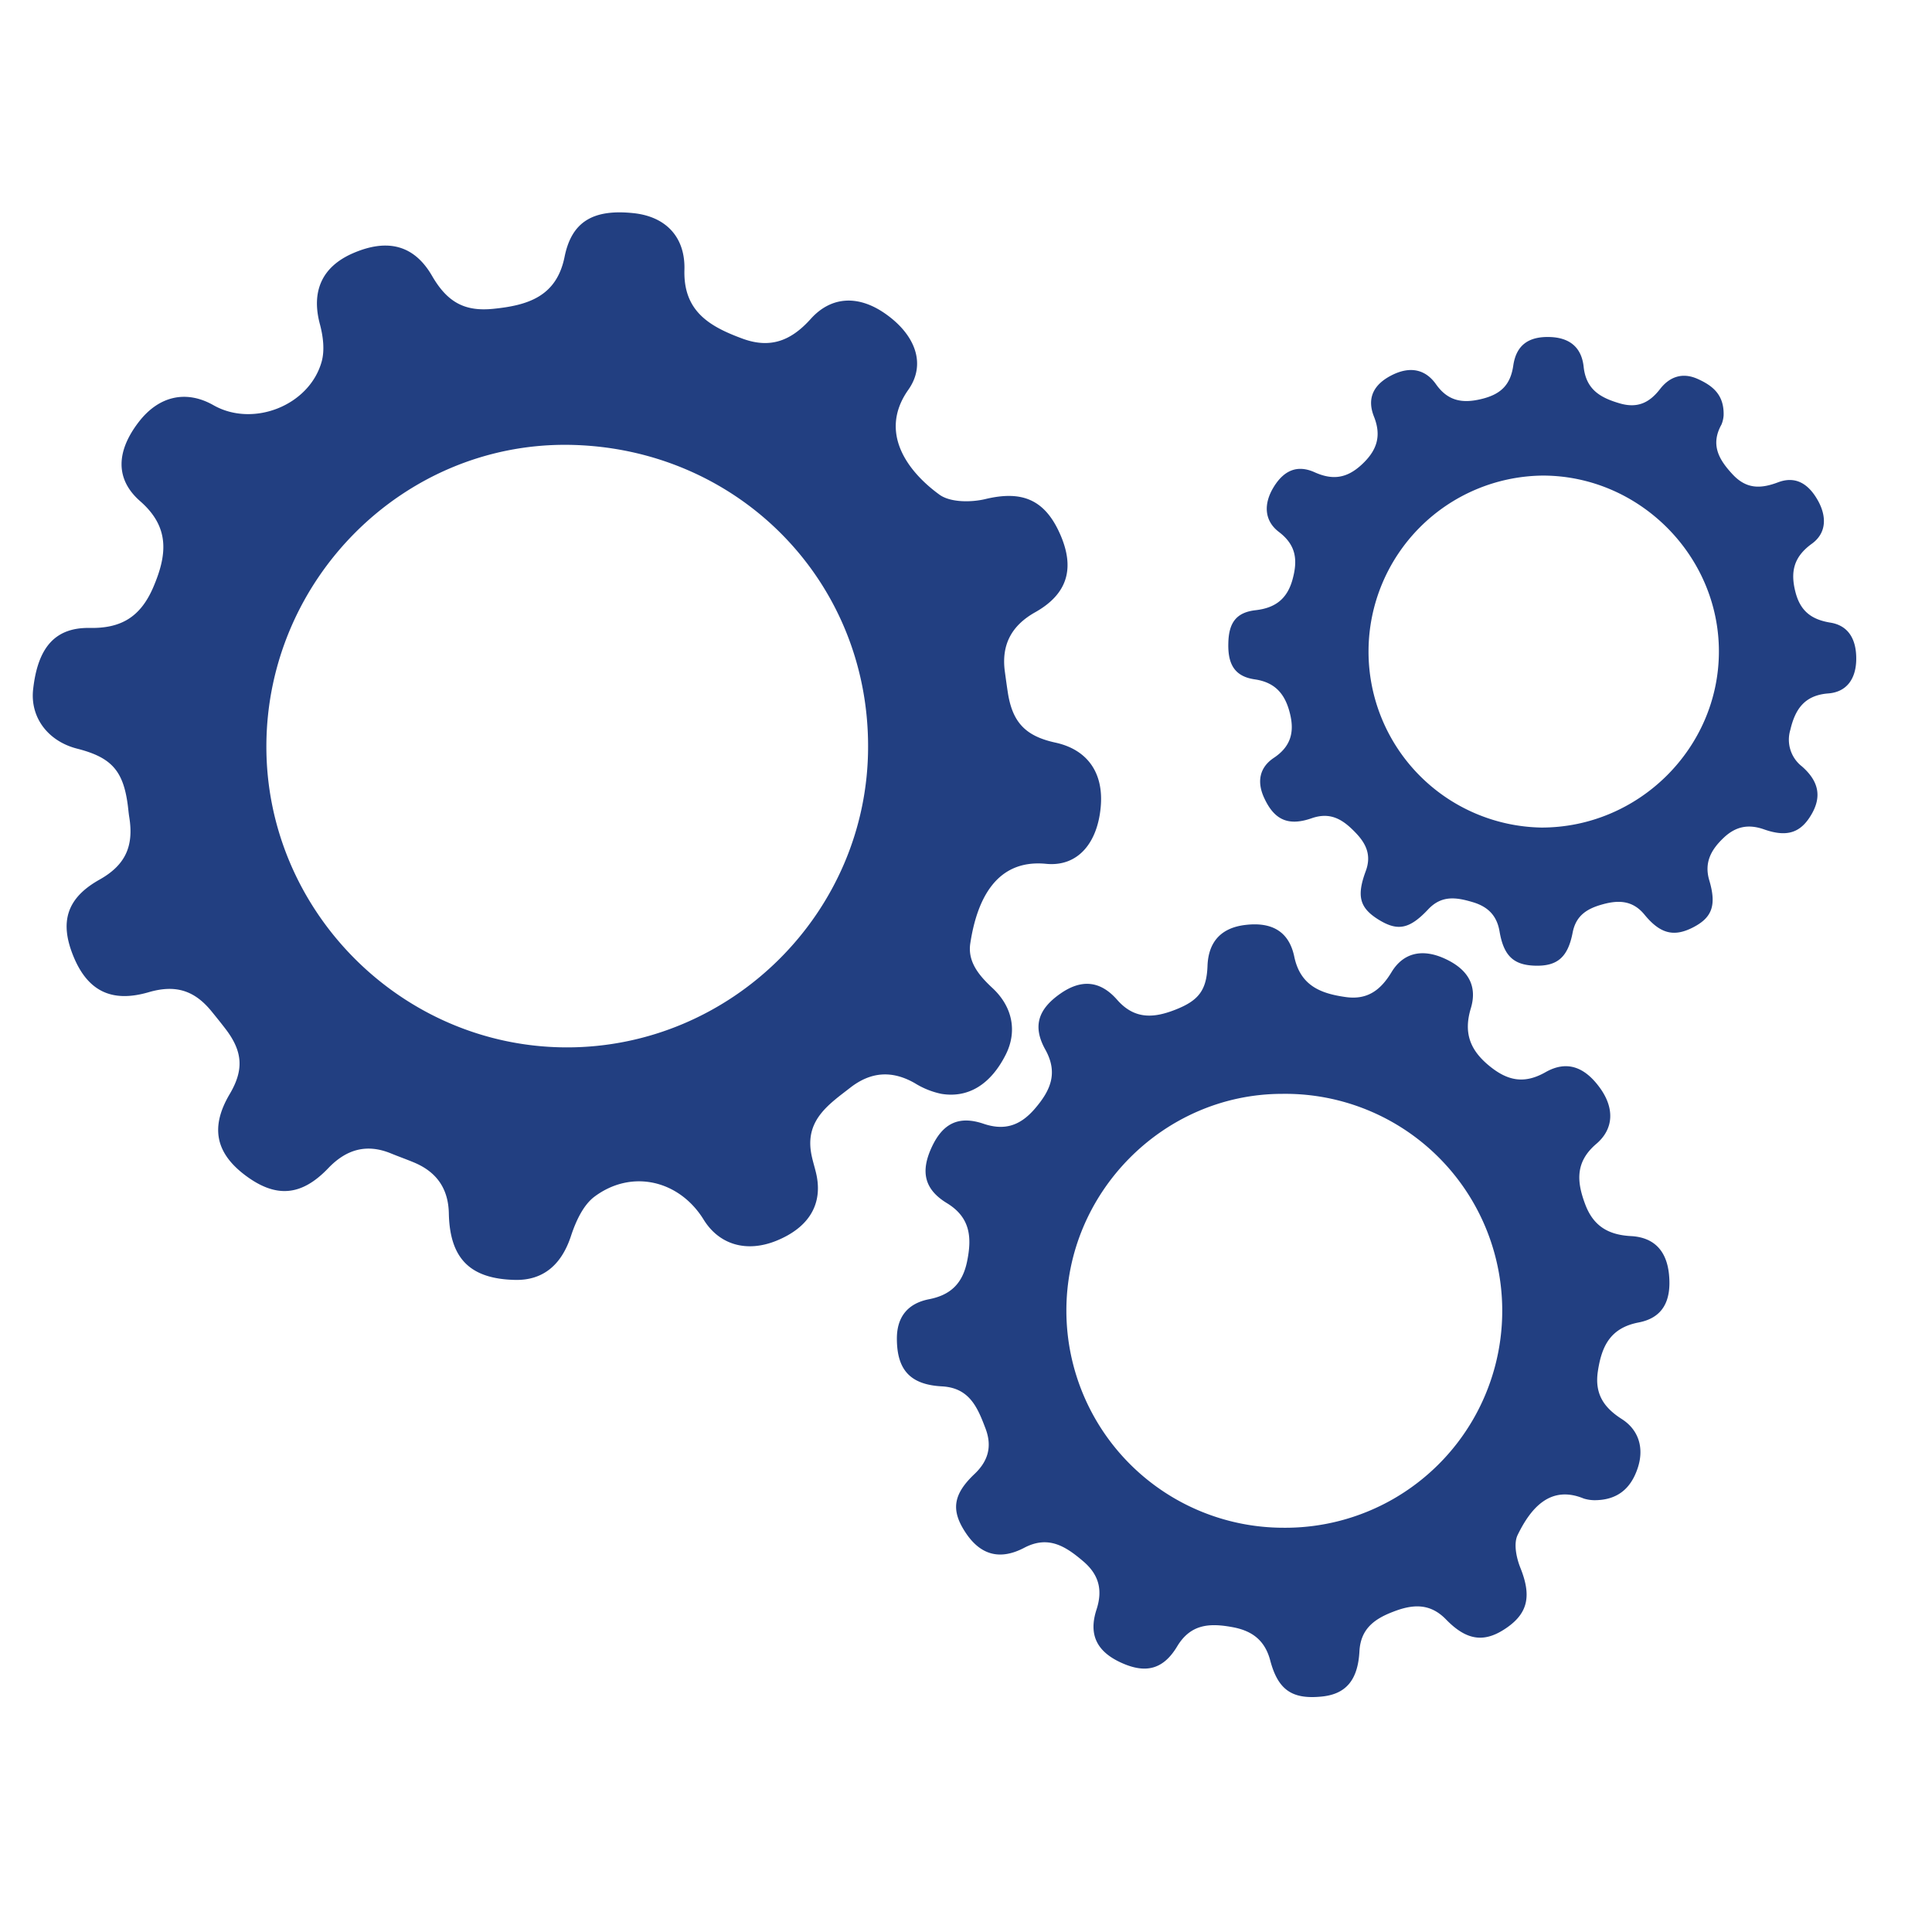 <svg xmlns="http://www.w3.org/2000/svg" id="Layer_1" data-name="Layer 1" viewBox="0 0 500 500"><defs><style>.cls-1{fill:#223f81;}</style></defs><path class="cls-1" d="M133.33,331.24c-11.65-.25-16.93-5.49-17.17-17.22-.13-6.38-3.13-10.69-8.94-13.14-2-.84-4-1.54-6-2.36-6.34-2.62-11.62-1.06-16.27,3.81-7,7.32-13.65,7.78-21.62,1.73-7.63-5.81-8.87-12.48-3.88-20.92,3.65-6.17,3.4-10.89-.91-16.63-1.21-1.6-2.47-3.15-3.73-4.7-4.5-5.56-9.43-7.06-16.42-5-9.35,2.7-15.56-.21-19.28-9.06-3.85-9.17-1.8-15.37,6.66-20.11,6.62-3.72,8.92-8.58,7.68-16.19-.16-1-.24-2-.37-3-1.16-9-4.24-12.43-13.09-14.69-7.6-1.93-12.2-8.11-11.42-15.31,1.2-10.91,5.69-16.11,14.72-15.94,8,.14,13-2.81,16.3-10.35,3.67-8.49,4.45-15.67-3.32-22.46-6.45-5.64-6.25-12.83-.38-20.47,5.2-6.77,12.29-8.37,19.36-4.36,10.23,5.81,24.81.13,28-11.29.83-3,.36-6.6-.46-9.68-2.26-8.44.48-14.81,8.46-18.32q13.71-6,20.55,5.79c4.09,7.09,8.7,9.28,15.9,8.55,8.9-.9,16.33-3.16,18.41-13.44,1.83-9.1,7.37-12.43,17.89-11.31,8.29.89,13.37,6.14,13.13,14.66-.31,10.72,6.48,14.66,15,17.8,7.42,2.74,12.76.4,17.71-5.12,5.41-6,12.62-6.21,19.73-1,7.38,5.37,10.14,12.8,5.5,19.37-7.77,11-.21,21.15,8.09,27.16,2.8,2,8.07,2,11.77,1.14,9.46-2.3,15.41,0,19.4,9s1.86,15.61-6.42,20.27c-6.09,3.42-8.79,8.38-7.86,15.3.25,1.82.49,3.63.77,5.44,1.19,7.75,4.58,11.32,12.33,13,8.24,1.8,12.47,7.76,11.73,16.5-.79,9.39-5.87,15.67-14.13,14.87-13.32-1.31-18,9.91-19.63,20.53-.76,4.81,2.27,8.4,5.73,11.61,5.28,4.92,6.42,11.33,3.43,17.25-3.84,7.61-9.6,11.29-16.64,10.14a21.16,21.16,0,0,1-6.86-2.75c-5.91-3.39-11.4-3-16.73,1.15s-11.37,8.11-10.21,16.38c.28,2,.93,3.87,1.38,5.81,1.82,7.9-1.82,14-10.35,17.45-7.69,3.09-14.75,1-18.76-5.48-6.28-10.19-18.56-13.14-28.2-6-3,2.21-4.93,6.53-6.16,10.28C145.33,327.25,140.64,331.39,133.33,331.24ZM68.94,192.77c-.24,42.8,34.87,78.2,77.66,78.29,42.59.08,78.11-34.85,78.06-77.94,0-43.49-34.4-77.61-77.92-78C104.19,114.82,69.19,150,68.94,192.77Z"></path><path class="cls-1" d="M412.62,388.25a9.79,9.79,0,0,1-2.75-.43c-8.59-3.54-13.68,2.38-17.11,9.44-1.09,2.23-.32,5.93.72,8.51,2.81,7,2.08,11.51-3.36,15.36-5.78,4.1-10.42,3.6-15.87-2-4.14-4.28-8.62-4-13.73-2-4.92,1.88-8.39,4.48-8.7,10.24-.4,7.46-3.52,11.06-9.7,11.69-7.69.79-11.35-1.65-13.39-9.35-1.37-5.18-4.66-7.68-9.79-8.61-5.83-1.07-10.78-.87-14.3,5-3.61,6-8.16,7.09-14.49,4.2s-8.47-7.28-6.38-13.73c1.66-5.08.63-9.05-3.42-12.5-4.52-3.85-9-6.8-15.27-3.51s-11.28,1.9-15.1-3.79c-3.95-5.88-3.36-10,2.22-15.3,3.5-3.31,4.62-7.08,2.86-11.75-2.07-5.47-4.15-10.55-11.29-10.93-8.23-.44-11.66-4.29-11.66-12.38,0-5.5,2.73-9.08,8.32-10.17s8.67-4.08,9.84-9.74c1.3-6.27.87-11.43-5.23-15.14-5.84-3.56-6.88-8.16-3.86-14.58,2.87-6.11,7-8.11,13.37-5.95,5.47,1.85,9.51.46,13.26-3.89,4.07-4.73,6.09-9.25,2.71-15.32s-1.81-10.52,4-14.54c5.33-3.68,10.2-3.34,14.59,1.66,4.61,5.26,9.71,4.73,15.39,2.44s7.77-4.92,8-11.2,3.56-9.85,9.72-10.6c6.93-.85,11.36,1.67,12.73,8.18,1.57,7.53,6.82,9.57,13.35,10.48,5.6.78,9-1.81,11.8-6.41,3-5,7.83-6.14,13.46-3.69,6.19,2.7,8.9,7,7.09,13-1.92,6.35-.23,10.81,4.78,14.91,4.7,3.85,9,4.78,14.55,1.63s10.2-1.36,14.17,4.19c3.63,5.1,3.56,10.43-1,14.34-5.48,4.66-5.15,9.73-2.88,15.72,2.14,5.67,6.08,7.86,11.82,8.17,6,.32,9.23,3.82,9.84,9.89.69,6.93-1.66,11.28-7.85,12.46-7.28,1.4-9.56,6.05-10.55,12.6-.89,5.86,1.52,9.42,6.19,12.4,4.49,2.87,5.81,7.67,4.1,12.73C422,385.43,418.4,388.25,412.62,388.25Zm-80.52,7.13a56.15,56.15,0,1,0-.39-112.29c-30.65.07-55.9,25.6-55.73,56.36A56.21,56.21,0,0,0,332.1,395.38Z"></path><path class="cls-1" d="M446.07,107.5a7.41,7.41,0,0,1-.56,2.38c-2.9,5.23-.68,9.07,2.92,12.92s7.32,3.7,11.79,2c4.74-1.76,8,.71,10.25,4.73s2.34,8.37-1.58,11.2c-4.68,3.39-5.6,7.24-4.21,12.57,1.29,4.94,4.22,7.06,9.05,7.84,4.64.76,6.77,4.32,6.66,9.67-.11,4.85-2.43,8.28-7.24,8.65-6.23.48-8.59,4.18-9.83,9.48a8.76,8.76,0,0,0,3,9.39c4.43,3.87,5.12,7.85,2.55,12.33-2.78,4.85-6.31,6.09-12.29,4-4.05-1.44-7.35-.83-10.51,2.17s-5.1,6.33-3.71,11c1.94,6.53.69,9.68-4.24,12.2s-8.47,1.63-12.52-3.31c-3-3.66-6.6-3.85-10.8-2.69-4,1.09-6.93,2.84-7.8,7.32-1.23,6.42-4,8.7-9.61,8.57s-8.22-2.46-9.31-8.88c-.7-4.1-3-6.4-6.95-7.57-4.2-1.25-8-1.85-11.49,1.84-4.93,5.25-8,5.74-13,2.61-4.75-3-5.59-6-3.19-12.47,1.49-4,.21-7-2.58-9.9-3.2-3.35-6.41-5.53-11.41-3.79-6.05,2.11-9.62.42-12.21-5.08-2-4.17-1.43-8,2.45-10.57,4.24-2.84,5.32-6.45,4.2-11.2-1.17-5-3.62-8.28-9.16-9.09-5.06-.73-7-3.73-6.85-9.33.1-5.33,2.05-8,7.05-8.57s8.15-2.82,9.56-7.93.93-8.94-3.54-12.34c-3.79-2.89-4-7.26-1.32-11.62s6.15-5.8,10.58-3.81c4.75,2.14,8.41,1.53,12.21-2s5.21-7.24,3.15-12.41c-1.91-4.81-.06-8.33,4.57-10.69s8.66-1.68,11.49,2.33c3.1,4.38,6.87,5,11.77,3.81s7.48-3.55,8.22-8.63c.77-5.35,4-7.58,9.47-7.41,5.05.16,8.2,2.6,8.75,7.73.64,5.91,4.36,8,9.4,9.46,4.54,1.3,7.62-.17,10.37-3.73,2.47-3.19,5.8-4.38,9.74-2.61S446.22,102.2,446.07,107.5ZM398.85,214.17c25.19.06,46-20.54,46-45.59,0-24.84-20.66-45.49-45.57-45.5a45.55,45.55,0,0,0-.4,91.09Z"></path></svg>
